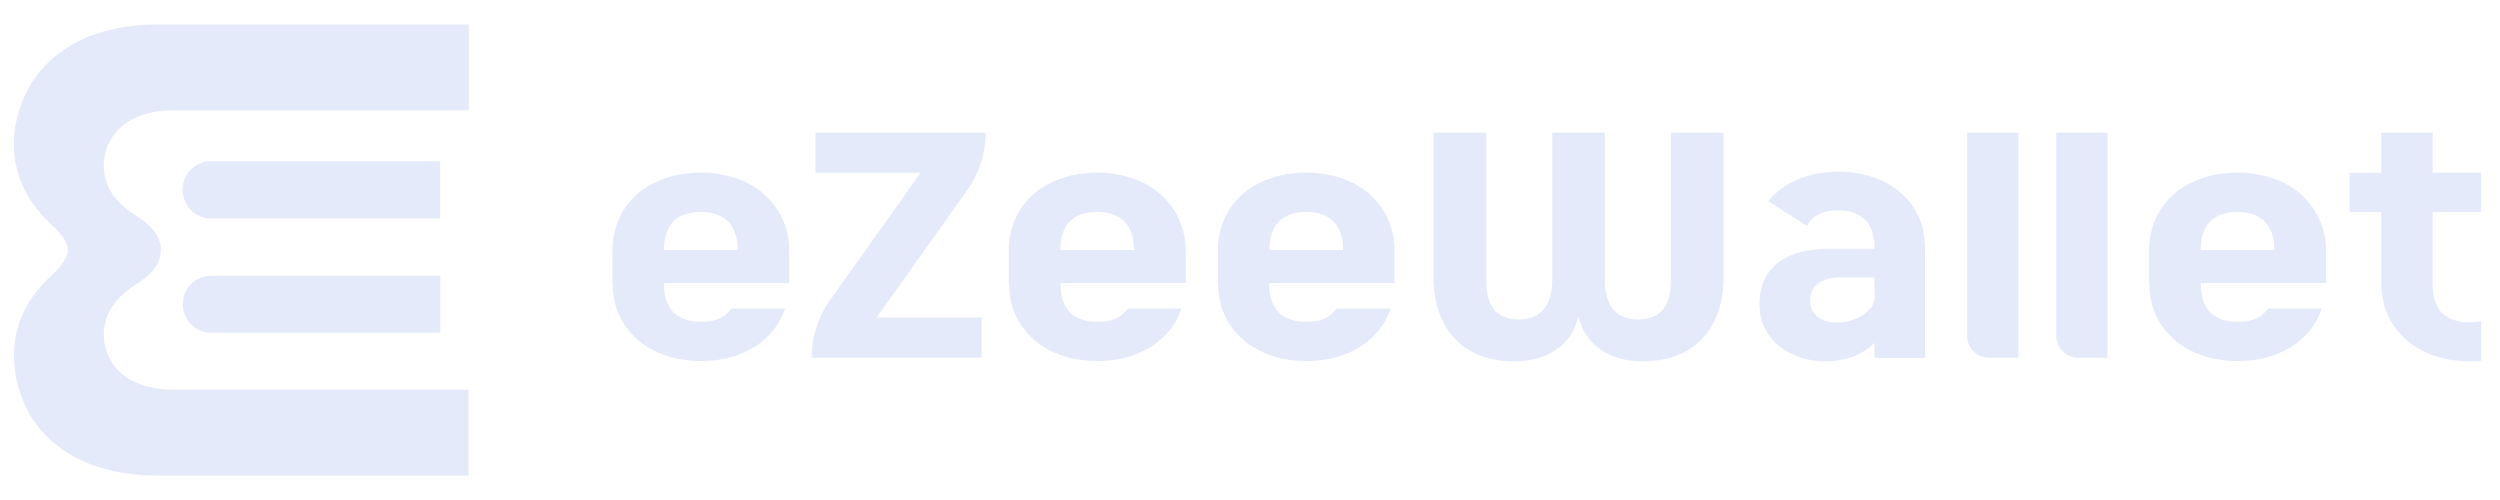 <svg width="100" height="20" viewBox="0 0 100 20" fill="none" xmlns="http://www.w3.org/2000/svg">
<path d="M65.705 14.453C64.385 14.453 63.411 13.807 63.132 12.66C62.871 13.807 61.889 14.453 60.578 14.453C58.409 14.453 57.34 13.026 57.34 11.089V5.307H59.45V11.215C59.45 12.15 59.778 12.776 60.761 12.776C61.696 12.776 62.072 12.15 62.091 11.215V5.307H64.192V11.215C64.192 12.15 64.577 12.776 65.522 12.776C66.505 12.776 66.832 12.15 66.832 11.215V5.307H68.943V11.089C68.943 13.026 67.873 14.453 65.705 14.453Z" fill="#E5EAFA"/>
<path d="M38.701 7.591C39.173 6.926 39.423 6.126 39.423 5.307H32.62V6.916H36.822L33.188 12.024C32.716 12.689 32.465 13.489 32.465 14.308H39.269V12.699H35.068L38.701 7.591Z" fill="#E5EAFA"/>
<path d="M97.305 8.477V10.79V11.34C97.305 11.706 97.363 12.024 97.498 12.265L97.508 12.294C97.556 12.371 97.604 12.448 97.671 12.506C97.71 12.544 97.749 12.583 97.797 12.612C97.816 12.631 97.845 12.641 97.874 12.66L97.884 12.67L97.912 12.689C98.173 12.843 98.481 12.892 98.78 12.892C98.934 12.892 99.088 12.872 99.243 12.843V14.434C99.088 14.453 98.934 14.453 98.78 14.453C97.113 14.453 95.821 13.624 95.397 12.303L95.388 12.284C95.32 12.034 95.281 11.773 95.262 11.494C95.262 11.446 95.253 11.388 95.253 11.34V11.33V11.156V8.477H93.981V6.916H95.253V5.307H97.305V6.906H99.243V8.477H97.305Z" fill="#E5EAFA"/>
<path d="M42.412 10C42.412 8.776 43.173 8.477 43.877 8.477C44.599 8.477 45.36 8.776 45.36 10H42.412ZM46.536 7.88C46.498 7.841 46.459 7.803 46.411 7.764C46.218 7.591 45.996 7.446 45.755 7.321C45.64 7.263 45.524 7.215 45.399 7.167C45.36 7.157 45.322 7.138 45.283 7.128C44.859 6.983 44.387 6.906 43.877 6.906C43.741 6.906 43.606 6.916 43.481 6.926C43.404 6.935 43.337 6.945 43.26 6.945C42.97 6.983 42.701 7.041 42.45 7.138C42.354 7.167 42.267 7.205 42.171 7.244C42.084 7.282 41.997 7.331 41.91 7.369C41.66 7.504 41.428 7.668 41.236 7.86C40.677 8.4 40.349 9.152 40.349 10.048V10.675V11.301C40.349 11.33 40.359 11.349 40.359 11.378C40.368 11.638 40.398 11.889 40.455 12.12V12.14C40.831 13.556 42.161 14.443 43.896 14.443C45.322 14.443 46.478 13.836 47.047 12.824V12.814C47.134 12.66 47.201 12.506 47.259 12.342H45.11C44.937 12.593 44.686 12.747 44.416 12.814C44.252 12.862 44.069 12.872 43.896 12.872C43.597 12.872 43.279 12.824 43.028 12.67L42.999 12.65C42.788 12.535 42.643 12.342 42.547 12.111C42.527 12.053 42.498 11.985 42.489 11.927C42.479 11.889 42.469 11.841 42.46 11.793C42.431 11.667 42.421 11.513 42.421 11.359V11.32H47.433V11.301V10.675V10.048C47.423 9.171 47.095 8.429 46.536 7.88Z" fill="#E5EAFA"/>
<path d="M74.976 11.976C74.966 12.072 74.937 12.159 74.889 12.236C74.697 12.554 74.195 12.901 73.415 12.901C72.875 12.901 72.403 12.593 72.403 12.024C72.403 11.455 72.837 11.098 73.598 11.098H74.976V11.561C74.986 11.696 74.995 11.831 74.976 11.976ZM77 9.942C77 9.827 76.99 9.72 76.981 9.605C76.971 9.528 76.961 9.451 76.951 9.374C76.942 9.335 76.932 9.297 76.932 9.258C76.932 9.22 76.913 9.181 76.913 9.152V9.133C76.547 7.745 75.246 6.868 73.54 6.868C72.634 6.868 71.844 7.109 71.246 7.552C71.054 7.697 70.88 7.86 70.726 8.044L72.278 9.036C72.451 8.718 72.721 8.545 73.029 8.468C73.068 8.458 73.116 8.449 73.155 8.439C73.28 8.42 73.405 8.41 73.54 8.41C73.685 8.41 73.839 8.42 73.984 8.458C74.022 8.468 74.051 8.477 74.089 8.487C74.195 8.516 74.292 8.564 74.388 8.622L74.417 8.641L74.427 8.651C74.446 8.661 74.465 8.68 74.484 8.689C74.619 8.776 74.716 8.892 74.783 9.027C74.802 9.056 74.812 9.075 74.822 9.104C74.832 9.133 74.841 9.152 74.851 9.181C74.87 9.239 74.899 9.297 74.909 9.364C74.918 9.402 74.928 9.451 74.937 9.489C74.947 9.518 74.947 9.557 74.957 9.586V9.596C74.966 9.663 74.976 9.72 74.976 9.798V9.913V9.952H73.077C71.612 9.952 70.379 10.588 70.379 12.159C70.379 13.643 71.671 14.453 72.991 14.453C73.713 14.453 74.484 14.241 74.976 13.71V14.318H77V10.068C77.01 10.019 77.01 9.981 77 9.942Z" fill="#E5EAFA"/>
<path d="M26.558 10C26.558 8.776 27.319 8.477 28.023 8.477C28.746 8.477 29.507 8.776 29.507 10H26.558ZM30.683 7.88C30.644 7.841 30.606 7.803 30.557 7.764C30.365 7.591 30.143 7.446 29.902 7.321C29.786 7.263 29.671 7.215 29.546 7.167C29.507 7.157 29.468 7.138 29.43 7.128C29.006 6.983 28.534 6.906 28.023 6.906C27.888 6.906 27.753 6.916 27.628 6.926C27.55 6.935 27.483 6.945 27.406 6.945C27.117 6.983 26.847 7.041 26.597 7.138C26.5 7.167 26.413 7.205 26.317 7.244C26.23 7.282 26.144 7.331 26.057 7.369C25.806 7.504 25.575 7.668 25.382 7.86C24.823 8.4 24.496 9.152 24.496 10.048V10.675V11.301C24.496 11.33 24.506 11.349 24.506 11.378C24.515 11.638 24.544 11.889 24.602 12.12V12.14C24.978 13.556 26.307 14.443 28.042 14.443C29.468 14.443 30.625 13.836 31.194 12.824V12.814C31.213 12.775 31.242 12.727 31.261 12.689C31.319 12.573 31.367 12.457 31.405 12.342H29.256C29.083 12.593 28.833 12.747 28.562 12.814C28.399 12.862 28.216 12.872 28.042 12.872C27.744 12.872 27.425 12.824 27.175 12.67L27.146 12.65C26.934 12.535 26.789 12.342 26.693 12.111C26.674 12.053 26.645 11.985 26.625 11.927C26.616 11.889 26.606 11.841 26.597 11.793C26.568 11.667 26.558 11.513 26.558 11.359V11.32H31.569V11.301V10.675V10.048C31.569 9.171 31.242 8.429 30.683 7.88Z" fill="#E5EAFA"/>
<path d="M50.777 10C50.777 8.776 51.538 8.477 52.242 8.477C52.964 8.477 53.725 8.776 53.725 10H50.777ZM54.901 7.88C54.863 7.841 54.824 7.803 54.776 7.764C54.583 7.591 54.362 7.446 54.121 7.321C54.005 7.263 53.889 7.215 53.764 7.167C53.725 7.157 53.687 7.138 53.648 7.128C53.225 6.983 52.752 6.906 52.242 6.906C52.106 6.906 51.972 6.916 51.847 6.926C51.769 6.935 51.702 6.945 51.625 6.945C51.335 6.983 51.066 7.041 50.815 7.138C50.719 7.167 50.632 7.205 50.536 7.244C50.449 7.282 50.362 7.331 50.276 7.369C50.025 7.504 49.803 7.668 49.601 7.86C49.042 8.4 48.714 9.152 48.714 10.048V10.675V11.301C48.714 11.33 48.724 11.349 48.724 11.378C48.733 11.638 48.763 11.889 48.82 12.12V12.14C49.196 13.556 50.526 14.443 52.261 14.443C53.687 14.443 54.844 13.836 55.412 12.824V12.814C55.499 12.66 55.566 12.506 55.624 12.342H53.466C53.292 12.593 53.041 12.747 52.772 12.814C52.608 12.862 52.425 12.872 52.251 12.872C51.952 12.872 51.634 12.824 51.384 12.67L51.355 12.65C51.143 12.535 50.998 12.342 50.902 12.111C50.883 12.053 50.854 11.985 50.835 11.927C50.825 11.889 50.815 11.841 50.805 11.793C50.777 11.667 50.767 11.513 50.767 11.359V11.32H55.779V11.301V10.675V10.048C55.788 9.171 55.461 8.429 54.901 7.88Z" fill="#E5EAFA"/>
<path d="M88.025 10C88.025 8.776 88.786 8.477 89.49 8.477C90.213 8.477 90.974 8.776 90.974 10H88.025ZM92.15 7.88C92.111 7.841 92.073 7.803 92.024 7.764C91.832 7.591 91.61 7.446 91.369 7.321C91.253 7.263 91.138 7.215 91.013 7.167C90.974 7.157 90.935 7.138 90.897 7.128C90.473 6.983 90.001 6.906 89.49 6.906C89.355 6.906 89.22 6.916 89.095 6.926C89.017 6.935 88.95 6.945 88.873 6.945C88.584 6.983 88.314 7.041 88.064 7.138C87.967 7.167 87.88 7.205 87.784 7.244C87.697 7.282 87.611 7.331 87.524 7.369C87.273 7.504 87.042 7.668 86.849 7.86C86.29 8.4 85.963 9.152 85.963 10.048V10.675V11.301C85.963 11.33 85.972 11.349 85.972 11.378C85.982 11.638 86.011 11.889 86.069 12.12V12.14C86.445 13.556 87.774 14.443 89.509 14.443C90.935 14.443 92.092 13.836 92.66 12.824V12.814C92.747 12.66 92.814 12.506 92.872 12.342H90.723C90.55 12.593 90.299 12.747 90.029 12.814C89.866 12.862 89.683 12.872 89.509 12.872C89.21 12.872 88.892 12.824 88.641 12.67L88.613 12.65C88.401 12.535 88.256 12.342 88.16 12.111C88.141 12.053 88.112 11.985 88.102 11.927C88.092 11.889 88.083 11.841 88.073 11.793C88.044 11.667 88.034 11.513 88.034 11.359V11.32H93.046V11.301V10.675V10.048C93.036 9.171 92.709 8.429 92.15 7.88Z" fill="#E5EAFA"/>
<path d="M79.563 14.308H80.739V5.307H78.686V13.441C78.686 13.922 79.072 14.308 79.563 14.308Z" fill="#E5EAFA"/>
<path d="M83.129 14.308H84.305V5.307H82.252V13.441C82.252 13.922 82.647 14.308 83.129 14.308Z" fill="#E5EAFA"/>
<path d="M7.312 12.168C7.312 12.805 7.823 13.315 8.459 13.315H17.614V11.031H8.459C7.823 11.021 7.312 11.532 7.312 12.168Z" fill="#E5EAFA"/>
<path d="M17.605 6.444H8.449C7.813 6.444 7.302 6.955 7.302 7.591C7.302 8.227 7.813 8.738 8.449 8.738H17.605V6.444Z" fill="#E5EAFA"/>
<path d="M4.392 5.654C4.228 5.952 4.151 6.29 4.151 6.627C4.142 7.494 4.681 8.15 5.394 8.593C5.924 8.94 6.435 9.345 6.435 10C6.435 10.655 5.924 11.06 5.394 11.407C4.691 11.851 4.151 12.506 4.151 13.373C4.151 13.71 4.228 14.048 4.392 14.347C4.903 15.31 5.973 15.59 6.985 15.59H18.742V19.021H6.801H6.3C4.893 19.03 3.419 18.712 2.291 17.826C1.645 17.325 1.144 16.659 0.865 15.879C0.21 14.115 0.605 12.39 1.964 11.108C2.098 10.974 2.243 10.848 2.368 10.704C2.503 10.549 2.628 10.376 2.686 10.173C2.705 10.116 2.715 10.077 2.715 10C2.715 9.923 2.705 9.884 2.686 9.827C2.628 9.624 2.503 9.451 2.368 9.297C2.243 9.152 2.098 9.027 1.964 8.892C0.605 7.61 0.21 5.875 0.865 4.122C1.154 3.351 1.645 2.676 2.301 2.175C3.428 1.297 4.903 0.97 6.31 0.979H6.811H18.752V4.411H6.994C5.973 4.411 4.903 4.69 4.392 5.654Z" fill="#E5EAFA"/>
</svg>
